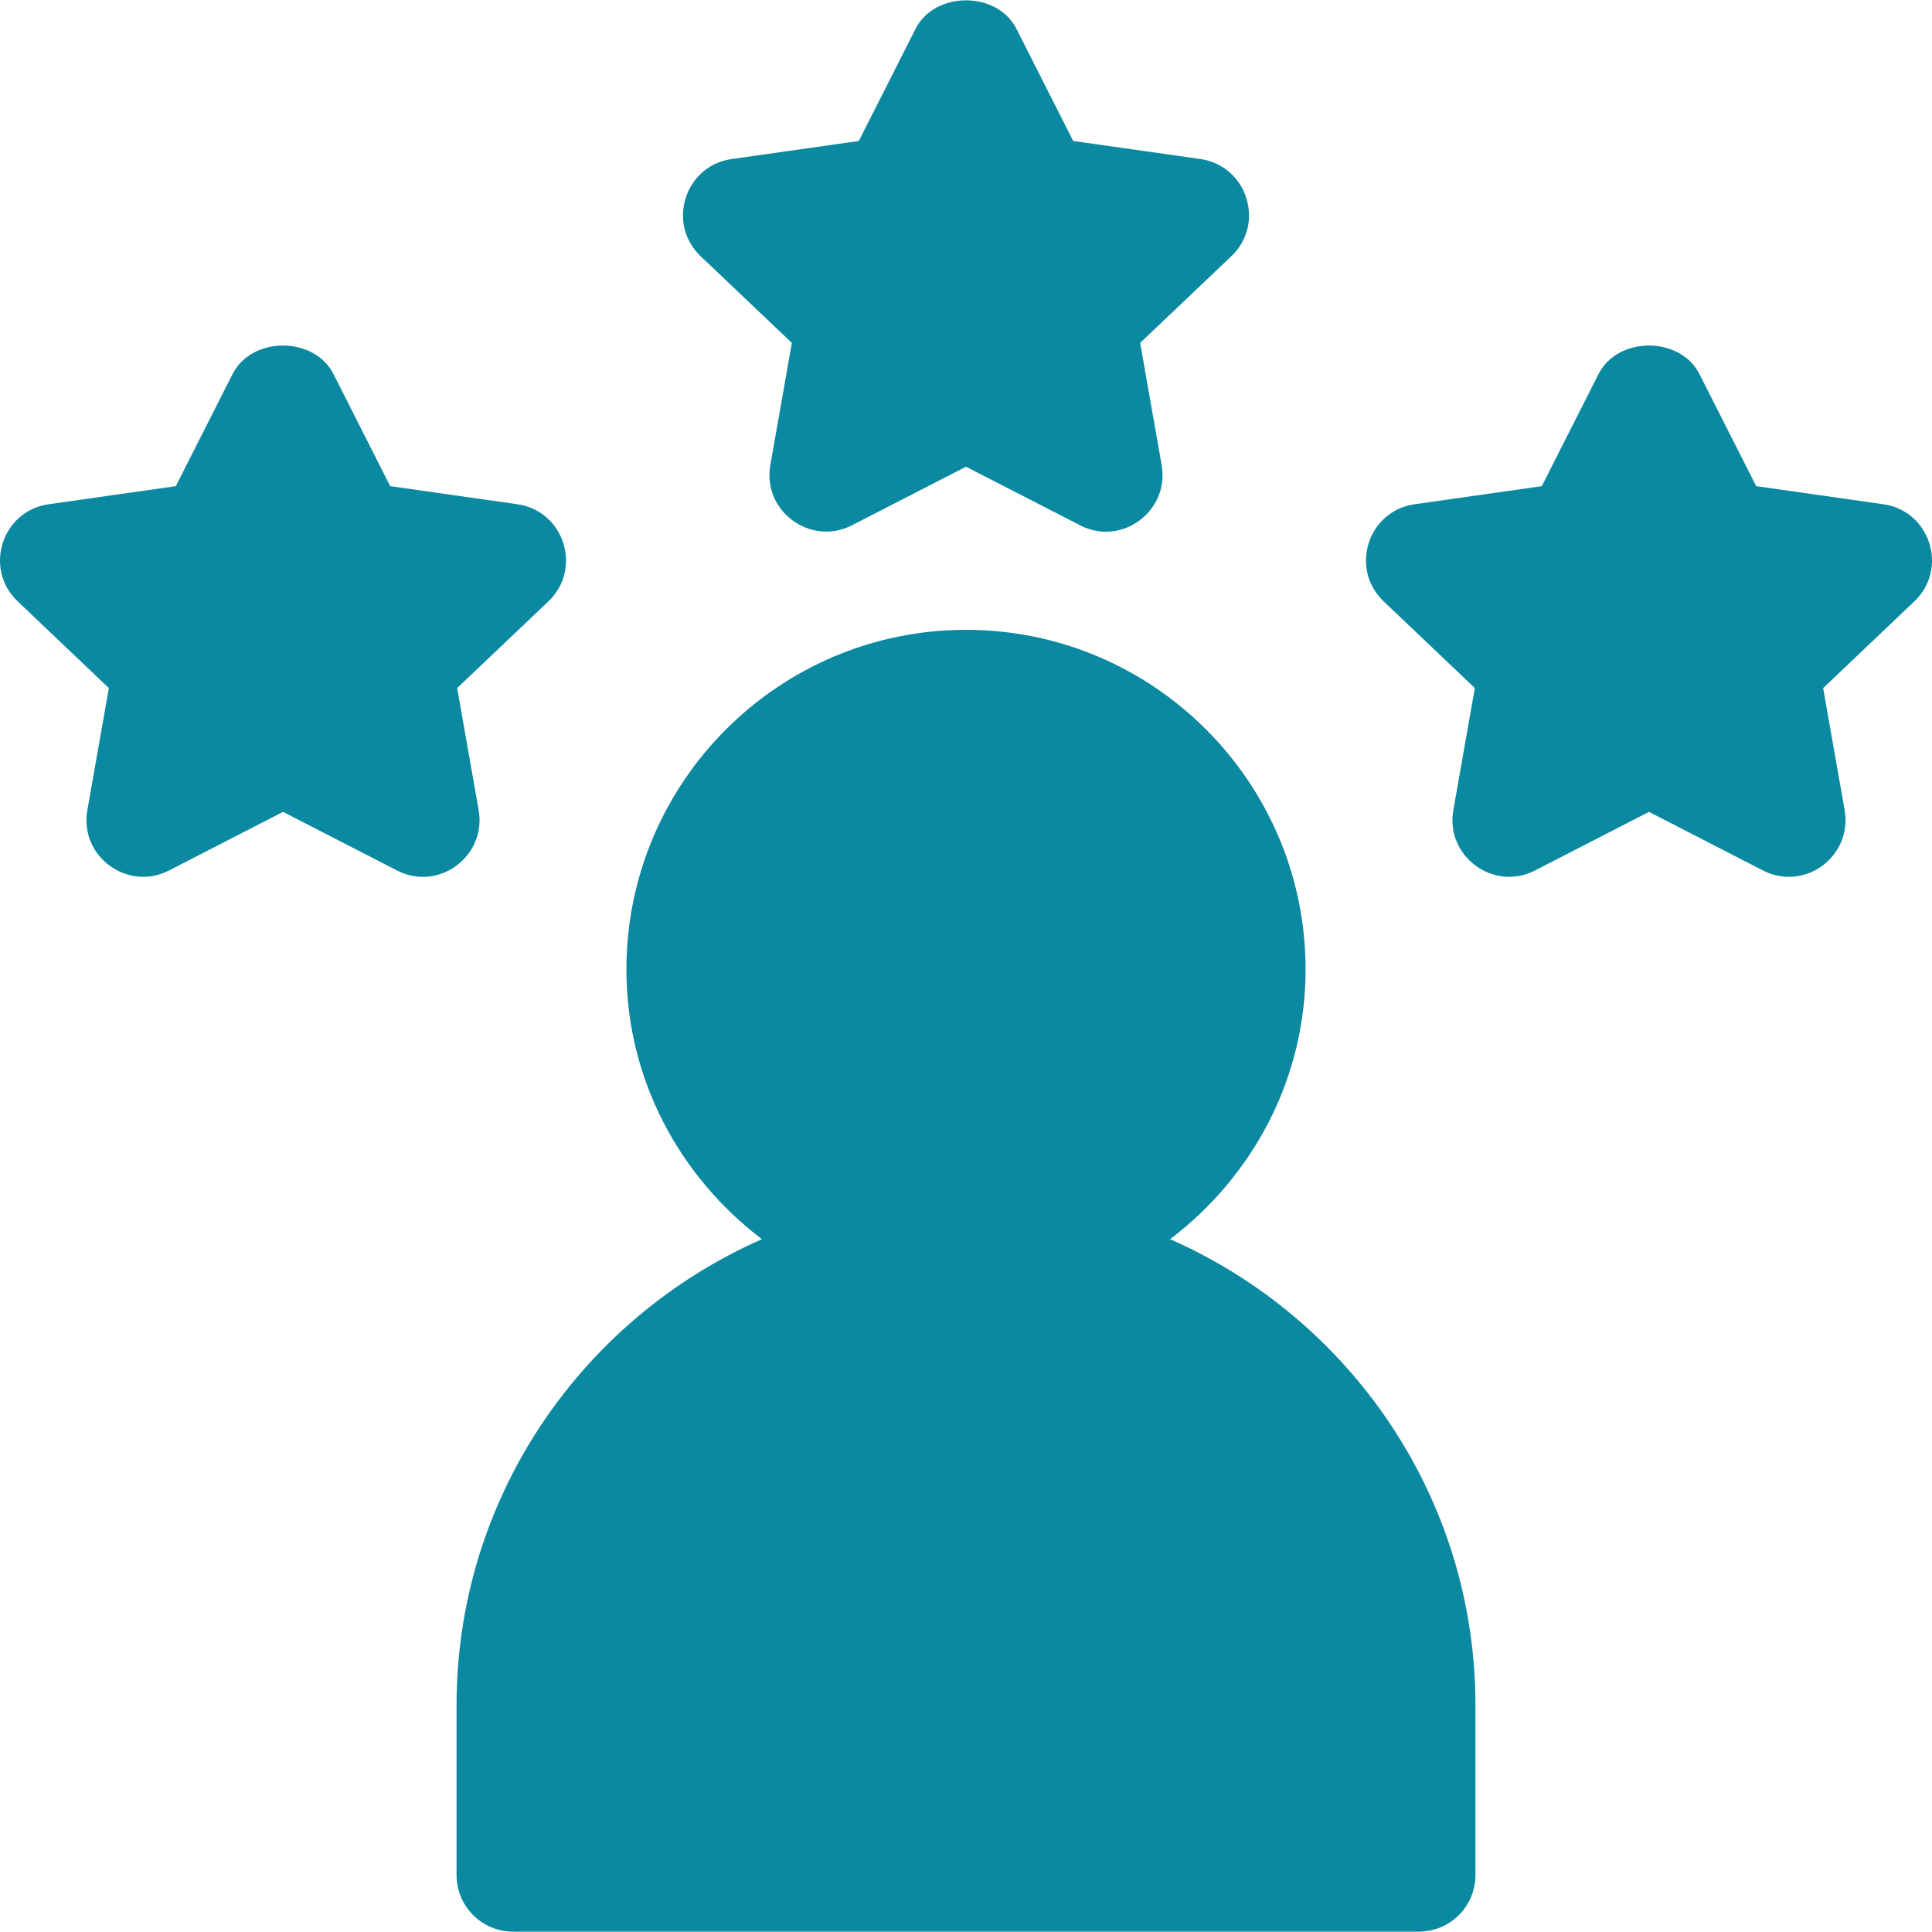 <svg width="35" height="35" viewBox="0 0 35 35" fill="none" xmlns="http://www.w3.org/2000/svg">
<g clip-path="url(#clip0_25486_1846)">
<path d="M21.746 2.881L19.442 2.554L18.415 0.524C18.067 -0.167 16.933 -0.167 16.585 0.524L15.558 2.554L13.254 2.881C12.409 3.001 12.071 4.048 12.691 4.64L14.345 6.212L13.955 8.427C13.809 9.26 14.685 9.901 15.434 9.516L17.5 8.455L19.566 9.516C20.326 9.908 21.189 9.252 21.045 8.427L20.655 6.212L22.309 4.64C22.929 4.048 22.591 3.001 21.746 2.881Z" fill="#0B89A1"/>
<path d="M34.119 9.135L31.815 8.807L30.788 6.778C30.44 6.087 29.306 6.087 28.958 6.778L27.931 8.807L25.627 9.135C24.782 9.254 24.444 10.301 25.065 10.893L26.718 12.465L26.328 14.68C26.183 15.514 27.058 16.155 27.807 15.77L29.873 14.708L31.939 15.77C32.703 16.16 33.561 15.501 33.418 14.68L33.028 12.465L34.682 10.893C35.302 10.301 34.964 9.254 34.119 9.135Z" fill="#0B89A1"/>
<path d="M9.373 9.135L7.069 8.807L6.042 6.778C5.694 6.087 4.56 6.087 4.212 6.778L3.185 8.807L0.881 9.135C0.036 9.254 -0.302 10.301 0.319 10.893L1.972 12.465L1.582 14.68C1.436 15.514 2.312 16.155 3.061 15.77L5.127 14.708L7.193 15.77C7.955 16.16 8.816 15.502 8.672 14.68L8.282 12.465L9.936 10.893C10.556 10.301 10.218 9.254 9.373 9.135Z" fill="#0B89A1"/>
<path d="M21.197 22.449C22.679 21.325 23.652 19.562 23.652 17.562C23.652 14.17 20.893 11.41 17.5 11.41C14.107 11.41 11.348 14.17 11.348 17.562C11.348 19.562 12.321 21.325 13.803 22.449C10.553 23.878 8.271 27.12 8.271 30.892V33.969C8.271 34.535 8.73 34.994 9.297 34.994H25.703C26.27 34.994 26.729 34.535 26.729 33.969V30.892C26.729 27.12 24.448 23.878 21.197 22.449Z" fill="#0B89A1"/>
</g>
<defs>
<clipPath id="clip0_25486_1846">
<rect width="35" height="35" fill="white"/>
</clipPath>
</defs>
</svg>
